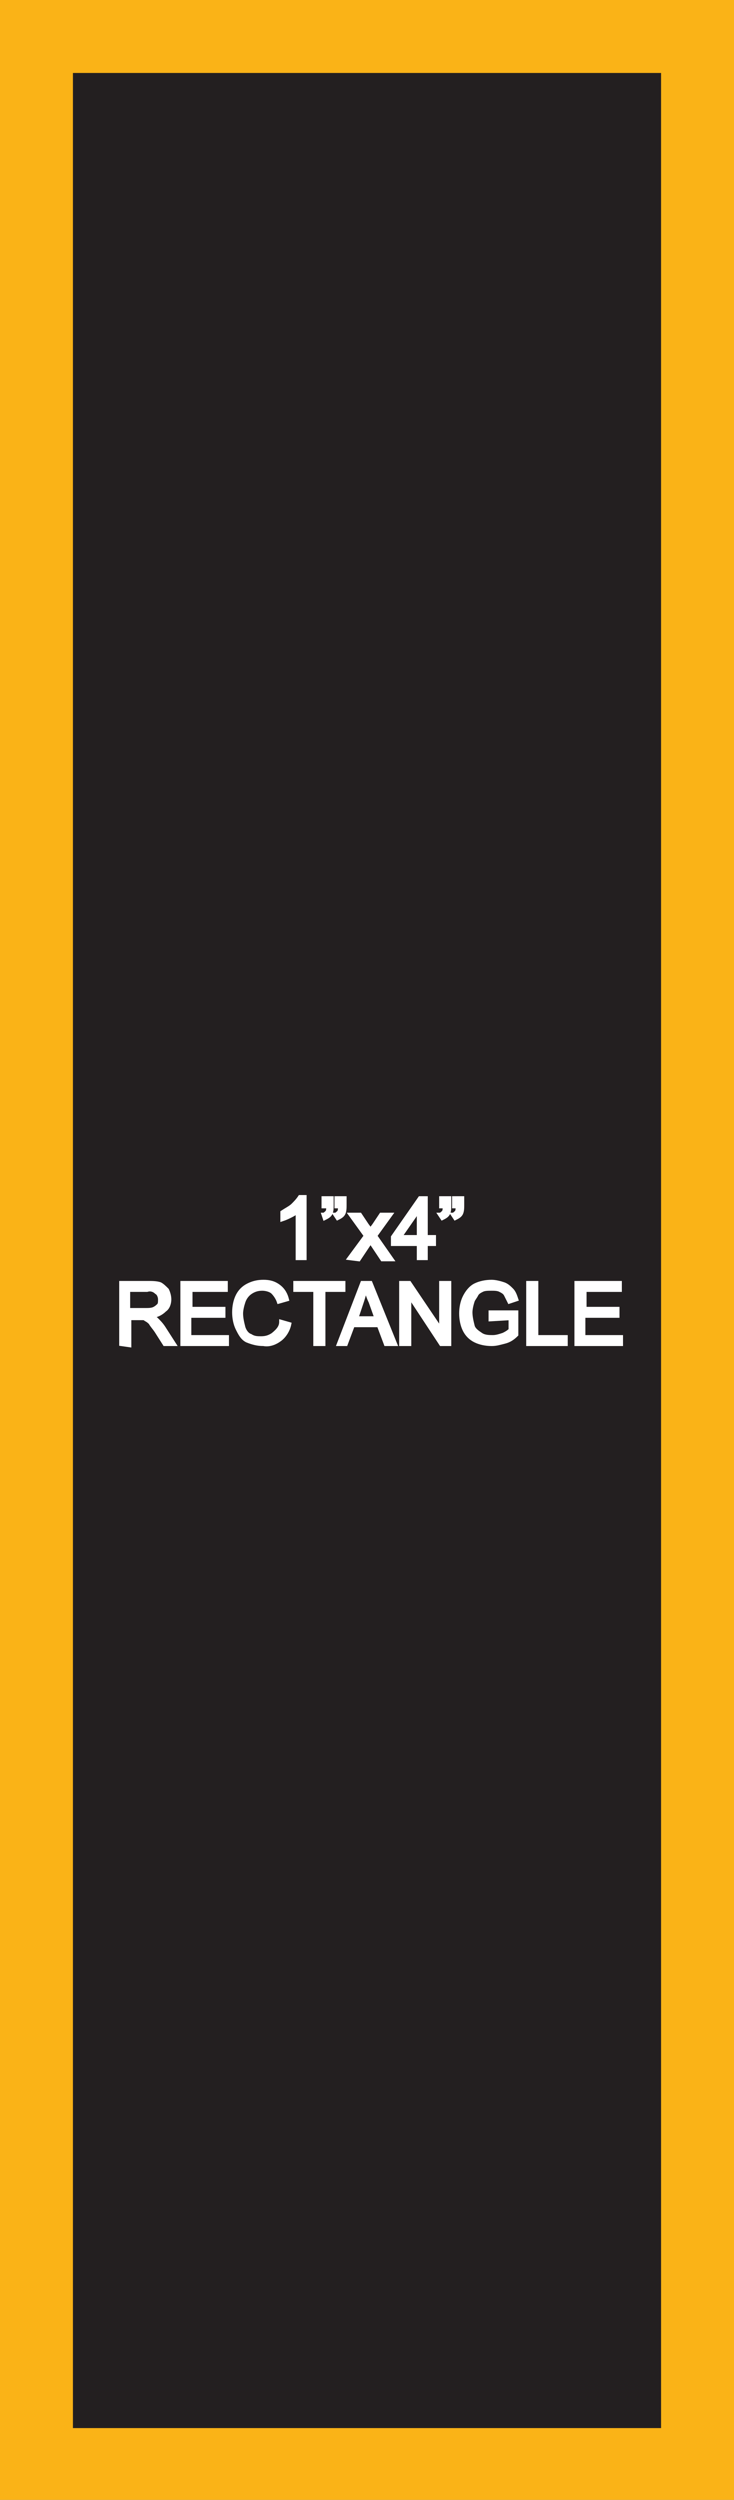 <?xml version="1.0" encoding="utf-8"?>
<!-- Generator: Adobe Illustrator 21.1.0, SVG Export Plug-In . SVG Version: 6.00 Build 0)  -->
<svg version="1.1" id="Layer_1" xmlns="http://www.w3.org/2000/svg" xmlns:xlink="http://www.w3.org/1999/xlink" x="0px" y="0px"
	 viewBox="0 0 62.4 212.4" style="enable-background:new 0 0 62.4 212.4;" xml:space="preserve">
<rect x="0" y="0" width="62.4" height="212.4" fill="#808080" stroke="none"/>
<style type="text/css">
	.st0{fill:#231F20;}
	.st1{fill:#FAB317;}
	.st2{fill:#FFFFFF;stroke:#FFFFFF;stroke-width:0.33;stroke-miterlimit:45;}
</style>
<title>Asset 82</title>
<g id="Layer_2">
	<g id="Layer_1-2">
		<rect x="3.1" y="3.1" class="st0" width="56.2" height="206.3"/>
		<path class="st1" d="M56.2,6.2v200.1h-50V6.2H56.2 M62.4,0H0v212.4h62.4V0z"/>
		<path class="st2" d="M25.9,106.9h-0.6v-4c-0.2,0.2-0.4,0.3-0.6,0.4c-0.2,0.1-0.4,0.2-0.7,0.3v-0.6c0.3-0.2,0.7-0.4,0.9-0.6
			c0.2-0.2,0.4-0.4,0.6-0.7h0.4V106.9z"/>
		<path class="st2" d="M27.5,102.5v-0.7h0.7v0.6c0,0.2,0,0.5-0.1,0.7c-0.1,0.2-0.3,0.3-0.5,0.4l-0.1-0.3c0.1,0,0.2-0.1,0.3-0.2
			c0.1-0.1,0.1-0.3,0.1-0.5L27.5,102.5z M28.6,102.5v-0.7h0.7v0.6c0,0.2,0,0.5-0.1,0.7c-0.1,0.2-0.3,0.3-0.5,0.4l-0.2-0.3
			c0.1,0,0.2-0.1,0.3-0.2c0.1-0.1,0.1-0.3,0.1-0.5L28.6,102.5z"/>
		<path class="st2" d="M29.7,106.9l1.4-1.9l-1.3-1.8h0.8l0.6,0.9l0.3,0.4l0.3-0.4l0.6-0.9h0.8l-1.3,1.8l1.4,2h-0.8l-0.8-1.2
			l-0.2-0.3l-1,1.5L29.7,106.9z"/>
		<path class="st2" d="M35.6,106.9v-1.2h-2.2v-0.6l2.3-3.3h0.5v3.3h0.7v0.6h-0.7v1.2H35.6z M35.6,105.1v-2.3l-1.6,2.3L35.6,105.1z"
			/>
		<path class="st2" d="M37.5,102.5v-0.7h0.7v0.6c0,0.2,0,0.5-0.1,0.7c-0.1,0.2-0.3,0.3-0.5,0.4l-0.2-0.3c0.1,0,0.2-0.1,0.3-0.2
			c0.1-0.1,0.1-0.3,0.1-0.5L37.5,102.5z M38.6,102.5v-0.7h0.7v0.6c0,0.2,0,0.5-0.1,0.7c-0.1,0.2-0.3,0.3-0.5,0.4l-0.2-0.3
			c0.1,0,0.2-0.1,0.3-0.2c0.1-0.1,0.1-0.3,0.1-0.5L38.6,102.5z"/>
		<path class="st2" d="M10.3,114.2V109h2.3c0.3,0,0.7,0,1,0.1c0.2,0.1,0.4,0.3,0.6,0.5c0.1,0.2,0.2,0.5,0.2,0.8
			c0,0.3-0.1,0.7-0.4,0.9c-0.3,0.3-0.7,0.5-1.1,0.5c0.1,0.1,0.3,0.2,0.4,0.3c0.2,0.2,0.4,0.4,0.6,0.7l0.9,1.4H14l-0.7-1.1
			c-0.2-0.3-0.4-0.5-0.5-0.7c-0.1-0.1-0.2-0.2-0.4-0.3c-0.1-0.1-0.2-0.1-0.3-0.1c-0.1,0-0.3,0-0.4,0H11v2.3L10.3,114.2z M10.9,111.3
			h1.5c0.2,0,0.5,0,0.7-0.1c0.2-0.1,0.3-0.2,0.4-0.3c0.1-0.1,0.1-0.3,0.1-0.5c0-0.2-0.1-0.5-0.3-0.6c-0.2-0.2-0.5-0.3-0.8-0.2h-1.6
			L10.9,111.3z"/>
		<path class="st2" d="M15.5,114.2V109h3.7v0.6h-3v1.6H19v0.6h-2.9v1.8h3.2v0.6H15.5z"/>
		<path class="st2" d="M23.9,112.3l0.7,0.2c-0.1,0.5-0.4,1-0.8,1.3c-0.4,0.3-0.9,0.5-1.4,0.4c-0.5,0-0.9-0.1-1.4-0.3
			c-0.4-0.2-0.6-0.6-0.8-1c-0.2-0.4-0.3-0.9-0.3-1.4c0-0.5,0.1-1,0.3-1.4c0.2-0.4,0.5-0.7,0.9-0.9c0.4-0.2,0.8-0.3,1.3-0.3
			c0.5,0,0.9,0.1,1.3,0.4c0.4,0.3,0.6,0.7,0.7,1.1l-0.7,0.2c-0.1-0.3-0.3-0.6-0.5-0.8c-0.2-0.2-0.6-0.3-0.9-0.3
			c-0.4,0-0.7,0.1-1,0.3c-0.3,0.2-0.5,0.5-0.6,0.8c-0.1,0.3-0.2,0.7-0.2,1c0,0.4,0.1,0.8,0.2,1.2c0.1,0.3,0.3,0.6,0.6,0.7
			c0.3,0.2,0.6,0.2,0.9,0.2c0.4,0,0.7-0.1,1-0.3C23.7,113,23.9,112.7,23.9,112.3z"/>
		<path class="st2" d="M26.8,114.2v-4.6h-1.7V109h4.1v0.6h-1.7v4.6L26.8,114.2z"/>
		<path class="st2" d="M28.8,114.2l2-5.2h0.7l2.1,5.2h-0.8l-0.6-1.6H30l-0.6,1.6L28.8,114.2z M30.3,112H32l-0.5-1.4
			c-0.2-0.4-0.3-0.8-0.4-1.1c-0.1,0.3-0.2,0.7-0.3,1L30.3,112z"/>
		<path class="st2" d="M34.1,114.2V109h0.7l2.7,4v-4h0.7v5.2h-0.7l-2.7-4.1v4.1L34.1,114.2z"/>
		<path class="st2" d="M41.7,112.1v-0.6h2.2v1.9c-0.3,0.3-0.6,0.5-1,0.6c-0.4,0.1-0.7,0.2-1.1,0.2c-0.5,0-1-0.1-1.4-0.3
			c-0.4-0.2-0.7-0.5-0.9-0.9c-0.2-0.4-0.3-0.9-0.3-1.4c0-0.5,0.1-1,0.3-1.4c0.2-0.4,0.5-0.8,0.9-1c0.4-0.2,0.9-0.3,1.4-0.3
			c0.3,0,0.7,0.1,1,0.2c0.3,0.1,0.5,0.3,0.7,0.5c0.2,0.2,0.3,0.5,0.4,0.8l-0.6,0.2c-0.1-0.2-0.2-0.4-0.3-0.6
			c-0.1-0.2-0.3-0.3-0.5-0.4c-0.2-0.1-0.5-0.1-0.7-0.1c-0.3,0-0.6,0-0.8,0.1c-0.2,0.1-0.4,0.2-0.5,0.4c-0.1,0.2-0.2,0.3-0.3,0.5
			c-0.1,0.3-0.2,0.7-0.2,1c0,0.4,0.1,0.8,0.2,1.2c0.1,0.3,0.4,0.5,0.7,0.7c0.3,0.2,0.7,0.2,1,0.2c0.3,0,0.6-0.1,0.9-0.2
			c0.2-0.1,0.4-0.2,0.6-0.4v-1L41.7,112.1z"/>
		<path class="st2" d="M44.9,114.2V109h0.7v4.6h2.5v0.6L44.9,114.2z"/>
		<path class="st2" d="M49,114.2V109h3.7v0.6h-3v1.6h2.8v0.6h-2.9v1.8h3.2v0.6H49z"/>
	</g>
</g>
</svg>
